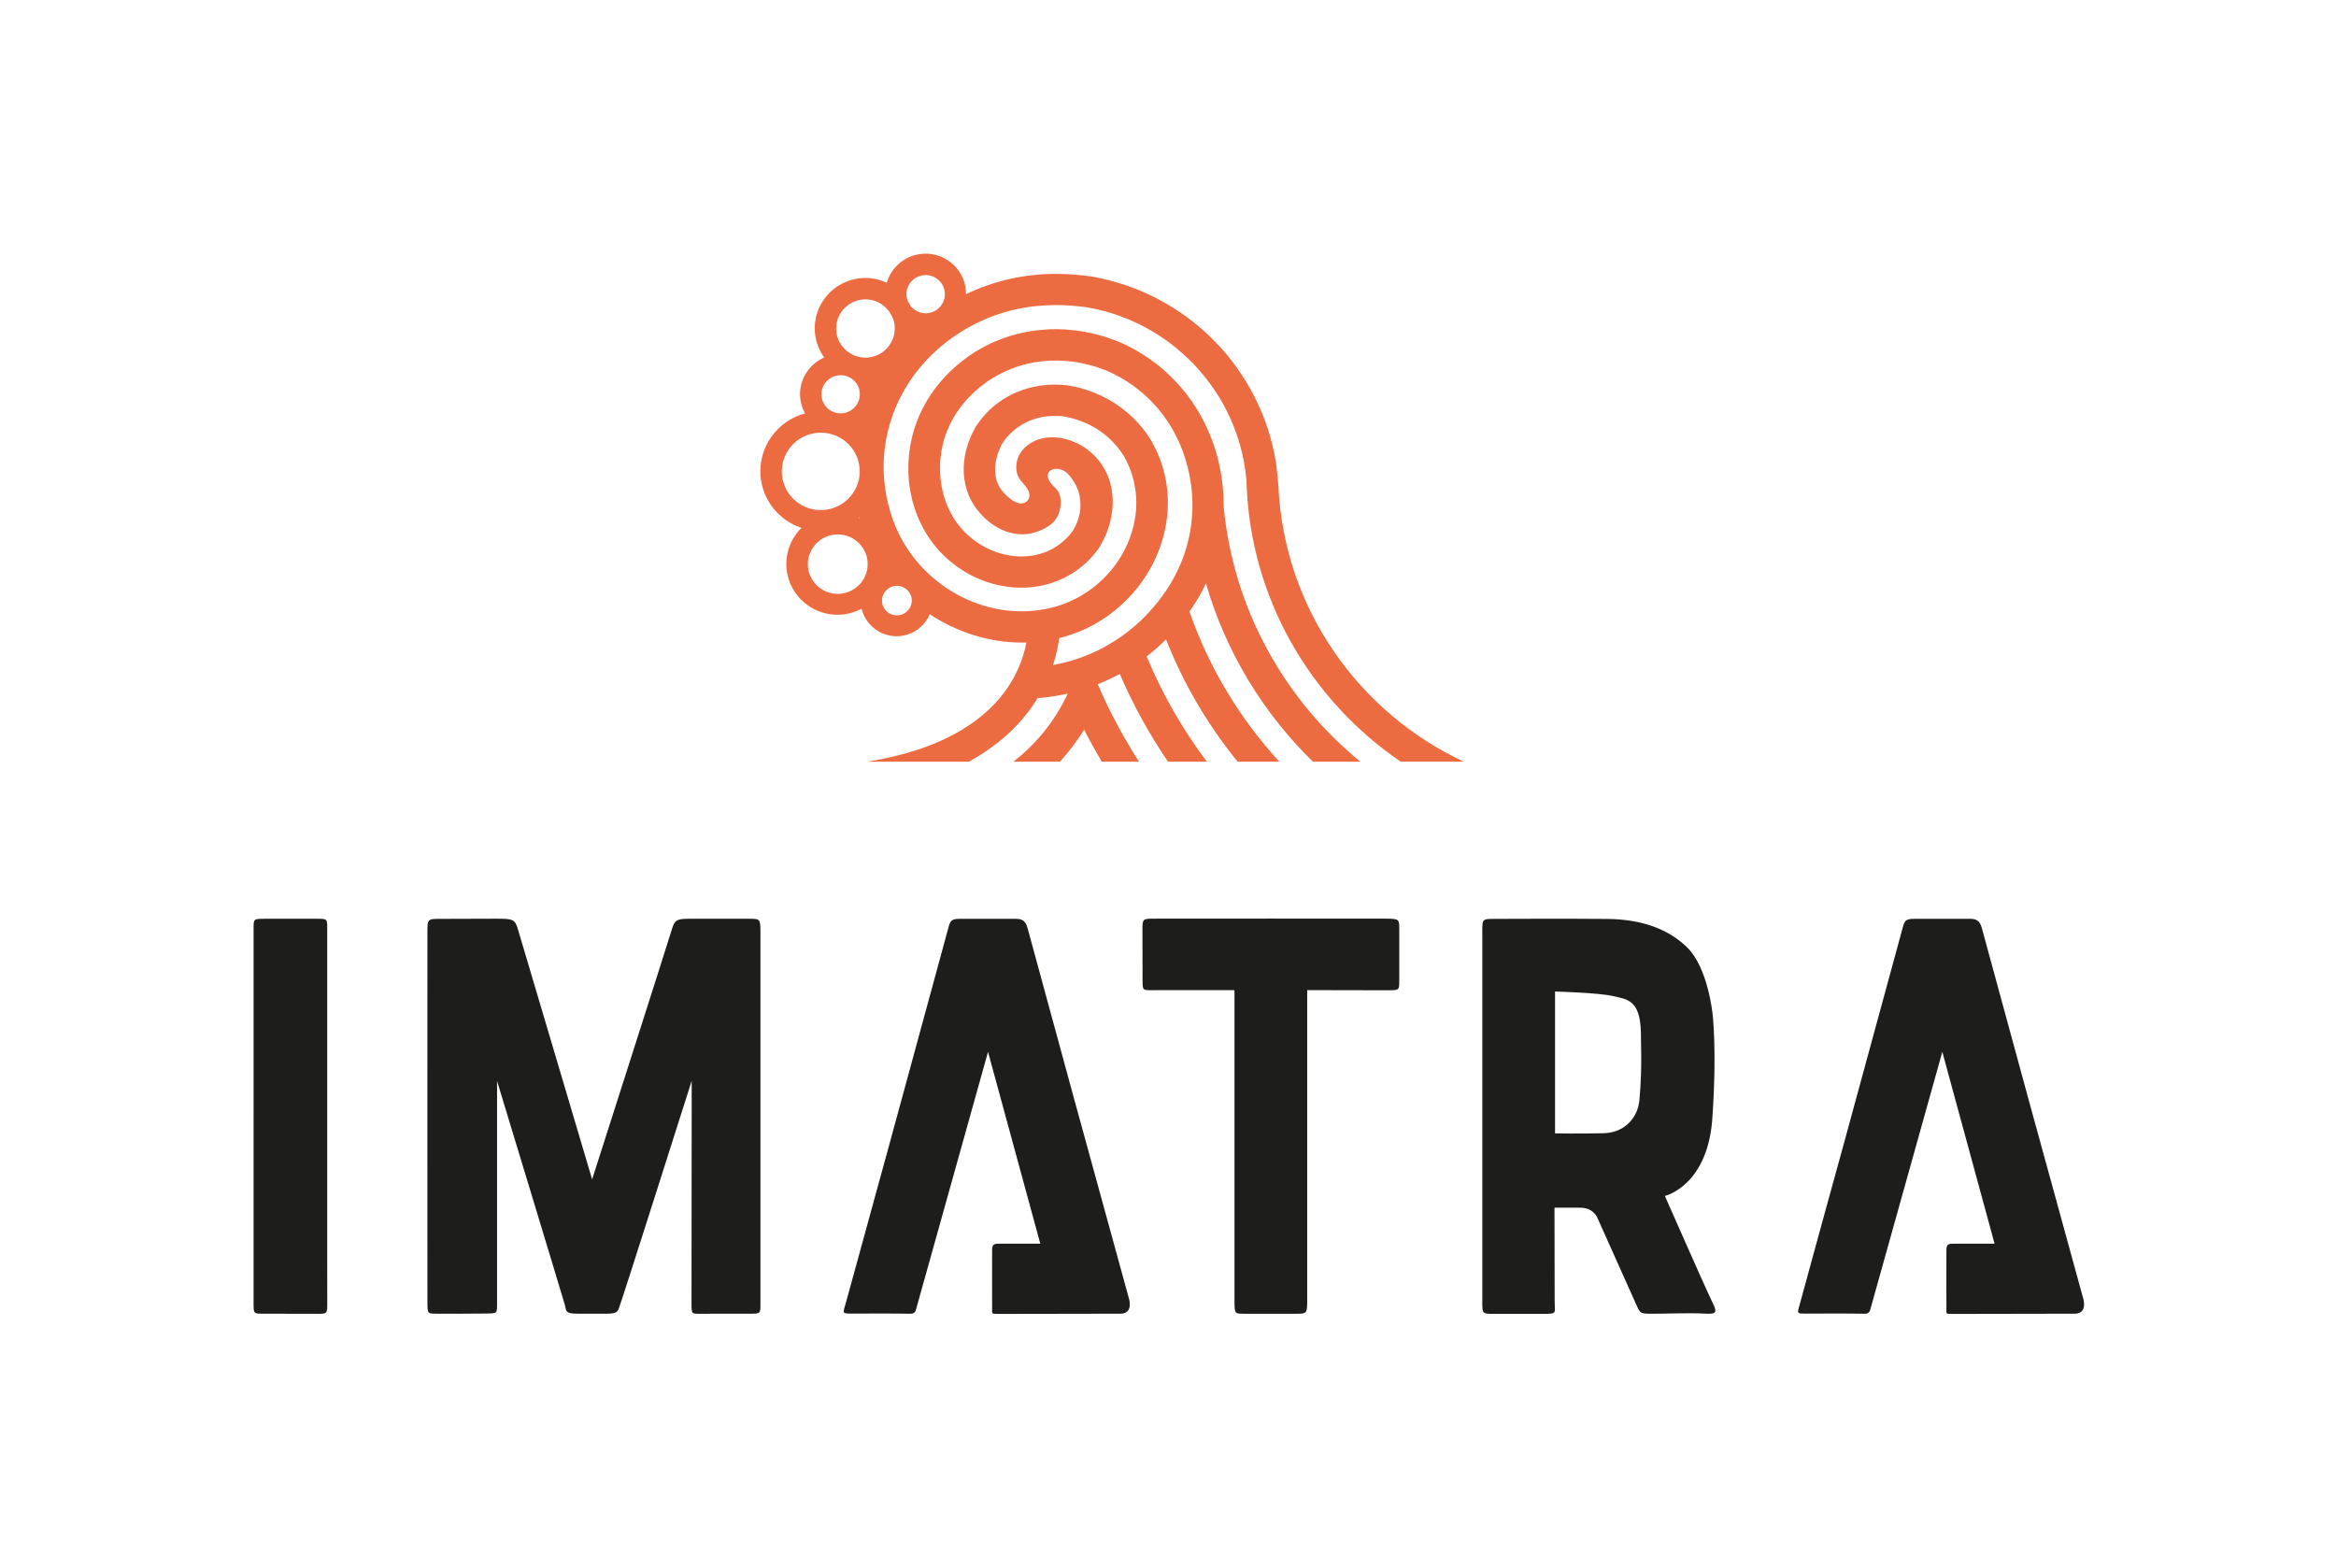 <?xml version="1.0" encoding="UTF-8"?>
<svg id="Layer_1" data-name="Layer 1" xmlns="http://www.w3.org/2000/svg" xmlns:xlink="http://www.w3.org/1999/xlink" viewBox="0 0 422.36 283.46">
  <defs>
    <style>
      .cls-1 {
        clip-path: url(#clippath);
      }

      .cls-2 {
        fill: none;
      }

      .cls-2, .cls-3, .cls-4 {
        stroke-width: 0px;
      }

      .cls-3 {
        fill: #1d1d1b;
      }

      .cls-4 {
        fill: #ed6b41;
      }
    </style>
    <clipPath id="clippath">
      <rect class="cls-2" width="422.36" height="283.46"/>
    </clipPath>
  </defs>
  <g class="cls-1">
    <path class="cls-4" d="m170.82,52.89c.17,1.89-1.25,3.57-3.16,3.74-1.18.1-2.28-.4-2.99-1.25-.16-.33-.34-.65-.54-.96-.11-.29-.2-.6-.23-.93-.17-1.89,1.25-3.57,3.16-3.74,1.91-.17,3.6,1.24,3.76,3.13m-9.06,6.05c.25,2.89-1.91,5.46-4.82,5.71-2.91.25-5.49-1.89-5.74-4.79-.25-2.89,1.91-5.45,4.82-5.71,1.95-.17,3.74.75,4.79,2.24.13.26.28.49.44.73.27.56.46,1.16.51,1.81m-10.07,8.93c1.91-.17,3.6,1.24,3.76,3.13.16,1.9-1.25,3.57-3.16,3.74-1.91.17-3.6-1.24-3.76-3.13-.17-1.89,1.25-3.57,3.16-3.74m-3.9,10.4c3.87-.34,7.29,2.51,7.63,6.36.34,3.84-2.54,7.25-6.41,7.59-3.87.34-7.29-2.51-7.63-6.36-.34-3.84,2.54-7.25,6.41-7.59m-1.71,24.22c-.26-2.95,1.95-5.57,4.92-5.83,2.98-.26,5.6,1.93,5.86,4.88s-1.95,5.57-4.92,5.83c-2.97.26-5.6-1.93-5.86-4.88m13.4,6.35c-.13-1.47.97-2.77,2.45-2.9,1.48-.13,2.78.96,2.91,2.43.13,1.47-.97,2.77-2.45,2.9-1.48.13-2.78-.96-2.91-2.43m-4.12-15.31c.02.06.03.12.04.18-.05-.02-.09-.06-.14-.09.04-.03.06-.07.1-.1m35.03,26.74c.64-1.94.95-3.63,1.12-4.87.02,0,.05-.01.07-.02.77-.19,1.53-.42,2.29-.69.4-.14.79-.29,1.19-.44,1.38-.55,2.71-1.24,3.98-2.04,1.76-1.1,3.39-2.41,4.83-3.9,1.3-1.32,2.46-2.79,3.43-4.35.91-1.43,1.67-2.95,2.27-4.55.99-2.63,1.52-5.31,1.58-7.96.03-1.15-.03-2.3-.18-3.43v-.03c-.38-2.88-1.33-5.69-2.83-8.31l-.04-.08c-.71-1.15-1.52-2.22-2.43-3.2-1.2-1.3-2.54-2.44-4.02-3.4-1.66-1.08-3.46-1.93-5.39-2.54-1.1-.35-2.26-.62-3.43-.79h-.14c-.25-.04-.5-.06-.75-.07-2.04-.12-4.02.07-5.88.58-3.94,1.04-7.32,3.44-9.59,6.93l-.08.14c-3.17,5.5-2.81,11.65.91,15.67,2.4,2.66,5.39,3.94,8.28,3.67,1.28-.12,2.55-.56,3.76-1.3l.18-.12c.11-.08.21-.15.31-.21.5-.33.91-.79,1.21-1.32,1.03-1.73,1.02-4.26-.2-5.35l-.13-.12c-2.02-1.9-1.31-3.16-.04-3.35.78-.11,1.76.17,2.47.94,1.1,1.21,1.76,2.54,2.05,3.9.15.76.19,1.54.14,2.31-.12,1.46-.63,2.88-1.46,4.17-.67.89-1.45,1.66-2.3,2.3-1.51,1.12-3.29,1.84-5.26,2.09-.07.01-.15.01-.22.03-3.56.4-7.32-.75-10.32-3.13-4.09-3.25-5.36-7.63-5.71-10.73-.71-7,2.25-13.24,8.29-17.58,2.58-1.8,5.47-3,8.5-3.55,1.91-.35,3.88-.44,5.89-.28,1.44.11,2.89.36,4.34.76.98.25,1.95.57,2.92.96.85.36,1.68.76,2.47,1.21,1.42.79,2.76,1.72,3.98,2.77,1.93,1.62,3.59,3.55,4.96,5.7,1.26,2,2.26,4.17,2.97,6.52.48,1.58.81,3.19,1.01,4.8.14,1.12.21,2.25.21,3.37v.04c0,.25,0,.5-.01.75-.11,3.74-.99,7.43-2.6,10.84-.6,1.28-1.3,2.51-2.08,3.69-.66.98-1.35,1.91-2.1,2.8-1.09,1.3-2.25,2.51-3.49,3.58-1.52,1.33-3.14,2.49-4.85,3.48-1.28.75-2.6,1.4-3.96,1.94-1.77.72-3.62,1.28-5.49,1.65-.21.04-.4.08-.62.11m74.32,17.51c-19.08-8.9-32.55-27.76-33.58-49.8-.03-.66-.33-3.66-.46-4.42-.66-4.05-1.95-7.99-3.81-11.67-.92-1.84-2-3.62-3.2-5.3-.95-1.35-1.97-2.62-3.09-3.84-.42-.46-.85-.9-1.28-1.33-1.12-1.14-2.3-2.19-3.55-3.16-1.54-1.21-3.15-2.32-4.84-3.29-1.27-.75-2.58-1.43-3.94-2.02-1.74-.78-3.55-1.43-5.38-1.94-1.35-.4-2.72-.71-4.12-.96h-.07c-.06-.03-.1-.03-.15-.03-2.02-.29-4.01-.44-5.95-.46-5.96-.07-11.52,1.22-16.67,3.67,0-.23.03-.46,0-.7-.35-3.99-3.91-6.96-7.93-6.6-3.09.27-5.56,2.43-6.38,5.23-1.41-.66-3-.97-4.66-.83-5.02.44-8.76,4.86-8.32,9.85.15,1.68.76,3.21,1.68,4.49-2.78,1.23-4.62,4.08-4.35,7.25.09,1.04.41,2,.88,2.86-5.01,1.34-8.5,6.09-8.04,11.39.39,4.42,3.41,7.99,7.4,9.31-1.88,1.86-2.95,4.5-2.71,7.32.44,5.05,4.94,8.8,10.02,8.35,1.29-.11,2.49-.49,3.56-1.06.74,3.07,3.64,5.24,6.9,4.95,2.49-.22,4.51-1.81,5.42-3.95,4.95,3.26,10.75,5.12,16.63,5.12.28,0,.56,0,.84-.01-.24,1.29-.67,2.87-1.42,4.59-.75,1.72-1.83,3.58-3.36,5.42-4.05,4.81-11.26,9.54-24.08,11.54h18.44c6.16-3.36,10.04-7.54,12.45-11.5,1.56-.11,3.13-.33,4.68-.65.22-.05.45-.1.68-.16.01.03.03.06.04.09-2.25,4.81-5.61,9-9.78,12.22h8.41c1.64-1.78,3.1-3.73,4.38-5.8,1,1.97,2.07,3.9,3.19,5.8h6.72c-2.84-4.45-5.35-9.12-7.45-14.01.02-.01.05-.02.07-.03,1.34-.52,2.65-1.14,3.91-1.84,2.4,5.59,5.34,10.9,8.73,15.88h7.02c-4.38-5.84-8.06-12.22-10.89-19.04.02-.02.04-.03.07-.05,1.21-.93,2.36-1.95,3.44-3.03,3.17,8.06,7.57,15.5,12.95,22.12h7.54c-7.14-7.79-12.74-16.99-16.26-27.16.02-.03.04-.05.06-.08.17-.24.33-.47.49-.71.93-1.38,1.74-2.83,2.44-4.3,3.57,12.39,10.33,23.44,19.34,32.25h8.58c-13.71-11.22-22.98-27.6-24.72-46.13,0-.05,0-.1,0-.15,0-.26,0-.53-.01-.79,0-.86-.06-1.72-.15-2.58-.2-2.19-.63-4.38-1.28-6.54-.87-2.82-2.07-5.45-3.59-7.85-1.05-1.68-2.25-3.23-3.59-4.64-1.47-1.58-3.11-3.01-4.89-4.23-1.26-.87-2.57-1.65-3.95-2.33-.53-.26-1.07-.5-1.63-.74h-.04c-1.23-.5-2.47-.91-3.71-1.23-1.45-.39-2.9-.65-4.34-.8-2-.24-3.98-.26-5.92-.05-4.68.43-9.14,2.05-13.1,4.81l-.03.03c-7.66,5.48-11.56,13.77-10.65,22.75v.03c.67,5.89,3.45,11.05,7.83,14.53,4.27,3.4,9.67,4.96,14.81,4.3.01,0,.03,0,.04-.01,1.95-.25,3.8-.82,5.5-1.69,1.44-.72,2.76-1.65,3.95-2.77.71-.67,1.37-1.42,1.97-2.22l.1-.15c1.33-2.04,2.22-4.41,2.51-6.82.21-1.64.12-3.3-.28-4.88v-.03c-.61-2.37-1.97-4.58-4.24-6.31l-.06-.04c-.42-.3-.87-.58-1.31-.82-1.37-.73-2.88-1.19-4.34-1.28-1.28-.1-2.54.1-3.69.6-.89.4-1.62.93-2.15,1.55-.73.8-1.15,1.78-1.24,2.84-.15,1.62.52,2.51,1.19,3.29.6.71,1.21,1.33,1.17,2.37-.03.42-.36,1.01-1.03,1.22-.75.24-1.96-.07-3.59-1.83l-.03-.04c-2.43-2.61-1.63-6.46-.21-8.99,1.03-1.55,2.42-2.77,4.04-3.62,1.73-.9,3.73-1.35,5.86-1.27.29,0,.57.01.87.04,1.21.18,2.37.49,3.48.92,2.07.78,3.91,1.96,5.44,3.48.87.85,1.62,1.79,2.26,2.84,1.05,1.84,1.73,3.8,2.02,5.82.2,1.11.25,2.25.2,3.38h0c-.1,1.9-.49,3.81-1.2,5.7-.52,1.37-1.19,2.69-2,3.91-1.29,1.96-2.9,3.67-4.76,5.07-1.23.93-2.55,1.72-3.96,2.34-.5.22-1.01.43-1.52.61-1.31.46-2.64.78-3.99.97-10.97,1.64-22.49-5.1-26.53-16.22-1.37-3.77-1.9-7.65-1.66-11.43.56-8.56,5.08-16.6,12.79-21.88,5.03-3.45,10.67-5.31,16.8-5.56,1.93-.1,3.9-.01,5.92.22.4.04.81.1,1.23.15,1.06.18,2.11.42,3.14.69,1.86.5,3.64,1.15,5.36,1.93,1.37.62,2.68,1.33,3.95,2.12,1.73,1.07,3.36,2.29,4.87,3.66,1.28,1.14,2.49,2.37,3.57,3.7,1.75,2.08,3.24,4.37,4.45,6.81,1.87,3.77,3.07,7.92,3.47,12.29,0,.22,0,.43.01.65.01.01.01.03.01.04.73,20.85,11.61,39.16,27.87,50.25h11.45Z"/>
    <path class="cls-3" d="m45.85,201.78v-33.88c0-1.79-.02-1.79,2.1-1.79s7.51,0,9.37,0,1.84,0,1.84,1.79,0,40.24,0,59.91c0,2.59.01,5.83.01,7.77s.01,1.95-1.82,1.95-7.9-.02-9.7-.02-1.8.02-1.8-1.9v-33.83"/>
    <path class="cls-3" d="m204.09,234.67l-10.01-36.45s-7.93-29.12-8.24-30.24c-.32-1.12-.63-1.86-2.13-1.86s-8.35,0-10.13,0-1.8.45-2.26,2.18l-10.47,38.42s-7.16,26.09-7.81,28.45c-.65,2.36-.95,2.32,1.08,2.32,3.51.01,7.02-.04,10.53.03.84.02.95-.7.95-.7l13.04-46.65,9.45,34.69h-7.59c-.93,0-1.1.28-1.12,1.09-.02.81,0,9.43,0,10.51s-.22,1.08,1.12,1.09c1.34.01,19.43-.04,22.09-.04,2.43,0,1.51-2.82,1.51-2.82"/>
    <path class="cls-3" d="m376.63,234.67l-10.01-36.45s-7.93-29.12-8.24-30.24c-.32-1.12-.63-1.86-2.13-1.86s-8.35,0-10.13,0-1.8.45-2.26,2.18l-10.47,38.42s-7.19,26.08-7.81,28.45c-.62,2.37-.95,2.32,1.08,2.32,3.51.01,7.02-.04,10.53.03.84.02.95-.7.95-.7l13.04-46.65,9.45,34.69h-7.59c-.93,0-1.1.28-1.12,1.09-.02.81,0,9.39,0,10.51s-.22,1.08,1.12,1.09c1.33.01,19.43-.04,22.09-.04,2.43,0,1.51-2.82,1.51-2.82"/>
    <path class="cls-3" d="m107.06,213.23s13.94-43.56,14.42-45.22c.48-1.67.93-1.9,3.08-1.9,2.62,0,8.38,0,10.8,0,2.14,0,2.13,0,2.13,2.67s0,64.6,0,66.67.1,2.06-1.93,2.06-7.2.01-8.88.01-1.65.14-1.65-2.07.03-35.22.03-35.22v-4.81s-12.5,39.35-12.93,40.43c-.43,1.08-.15,1.66-2.45,1.66s-3.14,0-5.35,0-1.94-.6-2.21-1.62c-.27-1.02-12.25-40.45-12.25-40.45v3.97c0,11.83,0,33.97,0,36.04s.1,1.99-1.91,2.03c-2.01.04-7.06.03-8.88.03s-1.77.04-1.8-2.06c-.02-2.1,0-64.49,0-66.92s.04-2.4,2.51-2.4,6.61-.03,10.05-.03c3.01,0,3.3.13,3.86,2.1.57,1.97,13.36,45.03,13.36,45.03"/>
    <path class="cls-3" d="m236.35,179.02v3.2s0,50.3,0,52.72-.01,2.58-1.85,2.58-7.86,0-9.58,0-1.71-.06-1.72-2.38c0-2.32,0-51.24,0-51.24v-4.88s-12.62-.03-14.63,0c-2.01.03-1.97.03-1.99-1.67-.02-1.7-.02-7.48-.02-9.35s.07-1.91,2.15-1.91,40.08-.03,42.18,0c2.1.03,2.1.2,2.1,1.9v9.35c0,1.7,0,1.69-2.13,1.7-2.12,0-14.51-.03-14.51-.03"/>
    <path class="cls-3" d="m281.16,204.91s4.25.08,8.82-.03c3.99-.12,6.18-3.04,6.43-5.97.26-2.93.43-5.58.27-12.33-.16-5.9-2.54-5.9-5.07-6.5-2.53-.6-10.45-.82-10.45-.82v25.66Zm-.1,13.46s.03,14.45.03,16.8.59,2.37-2.33,2.37-6.7,0-8.73,0-2.02-.08-2.02-2.05,0-.62,0-.92c0,0,0-62.46,0-65.46s-.19-2.97,2.26-2.98c2.45-.02,13.53-.05,20.3.01,5.5.05,10.64,1.41,14.46,5.13,3.83,3.72,4.63,12.19,4.63,12.19,0,0,.77,6.58-.02,18.12-.64,12.81-8.62,14.64-8.62,14.64,0,0,7.27,16.52,8.4,18.82,1.13,2.31,1.14,2.6-1.41,2.45-2.55-.15-7.11.04-9.3.03-2.19-.01-2.13-.04-2.87-1.67s-6.99-15.6-6.99-15.6c0,0-.68-1.99-3.33-1.9h-4.46Z"/>
  </g>
</svg>